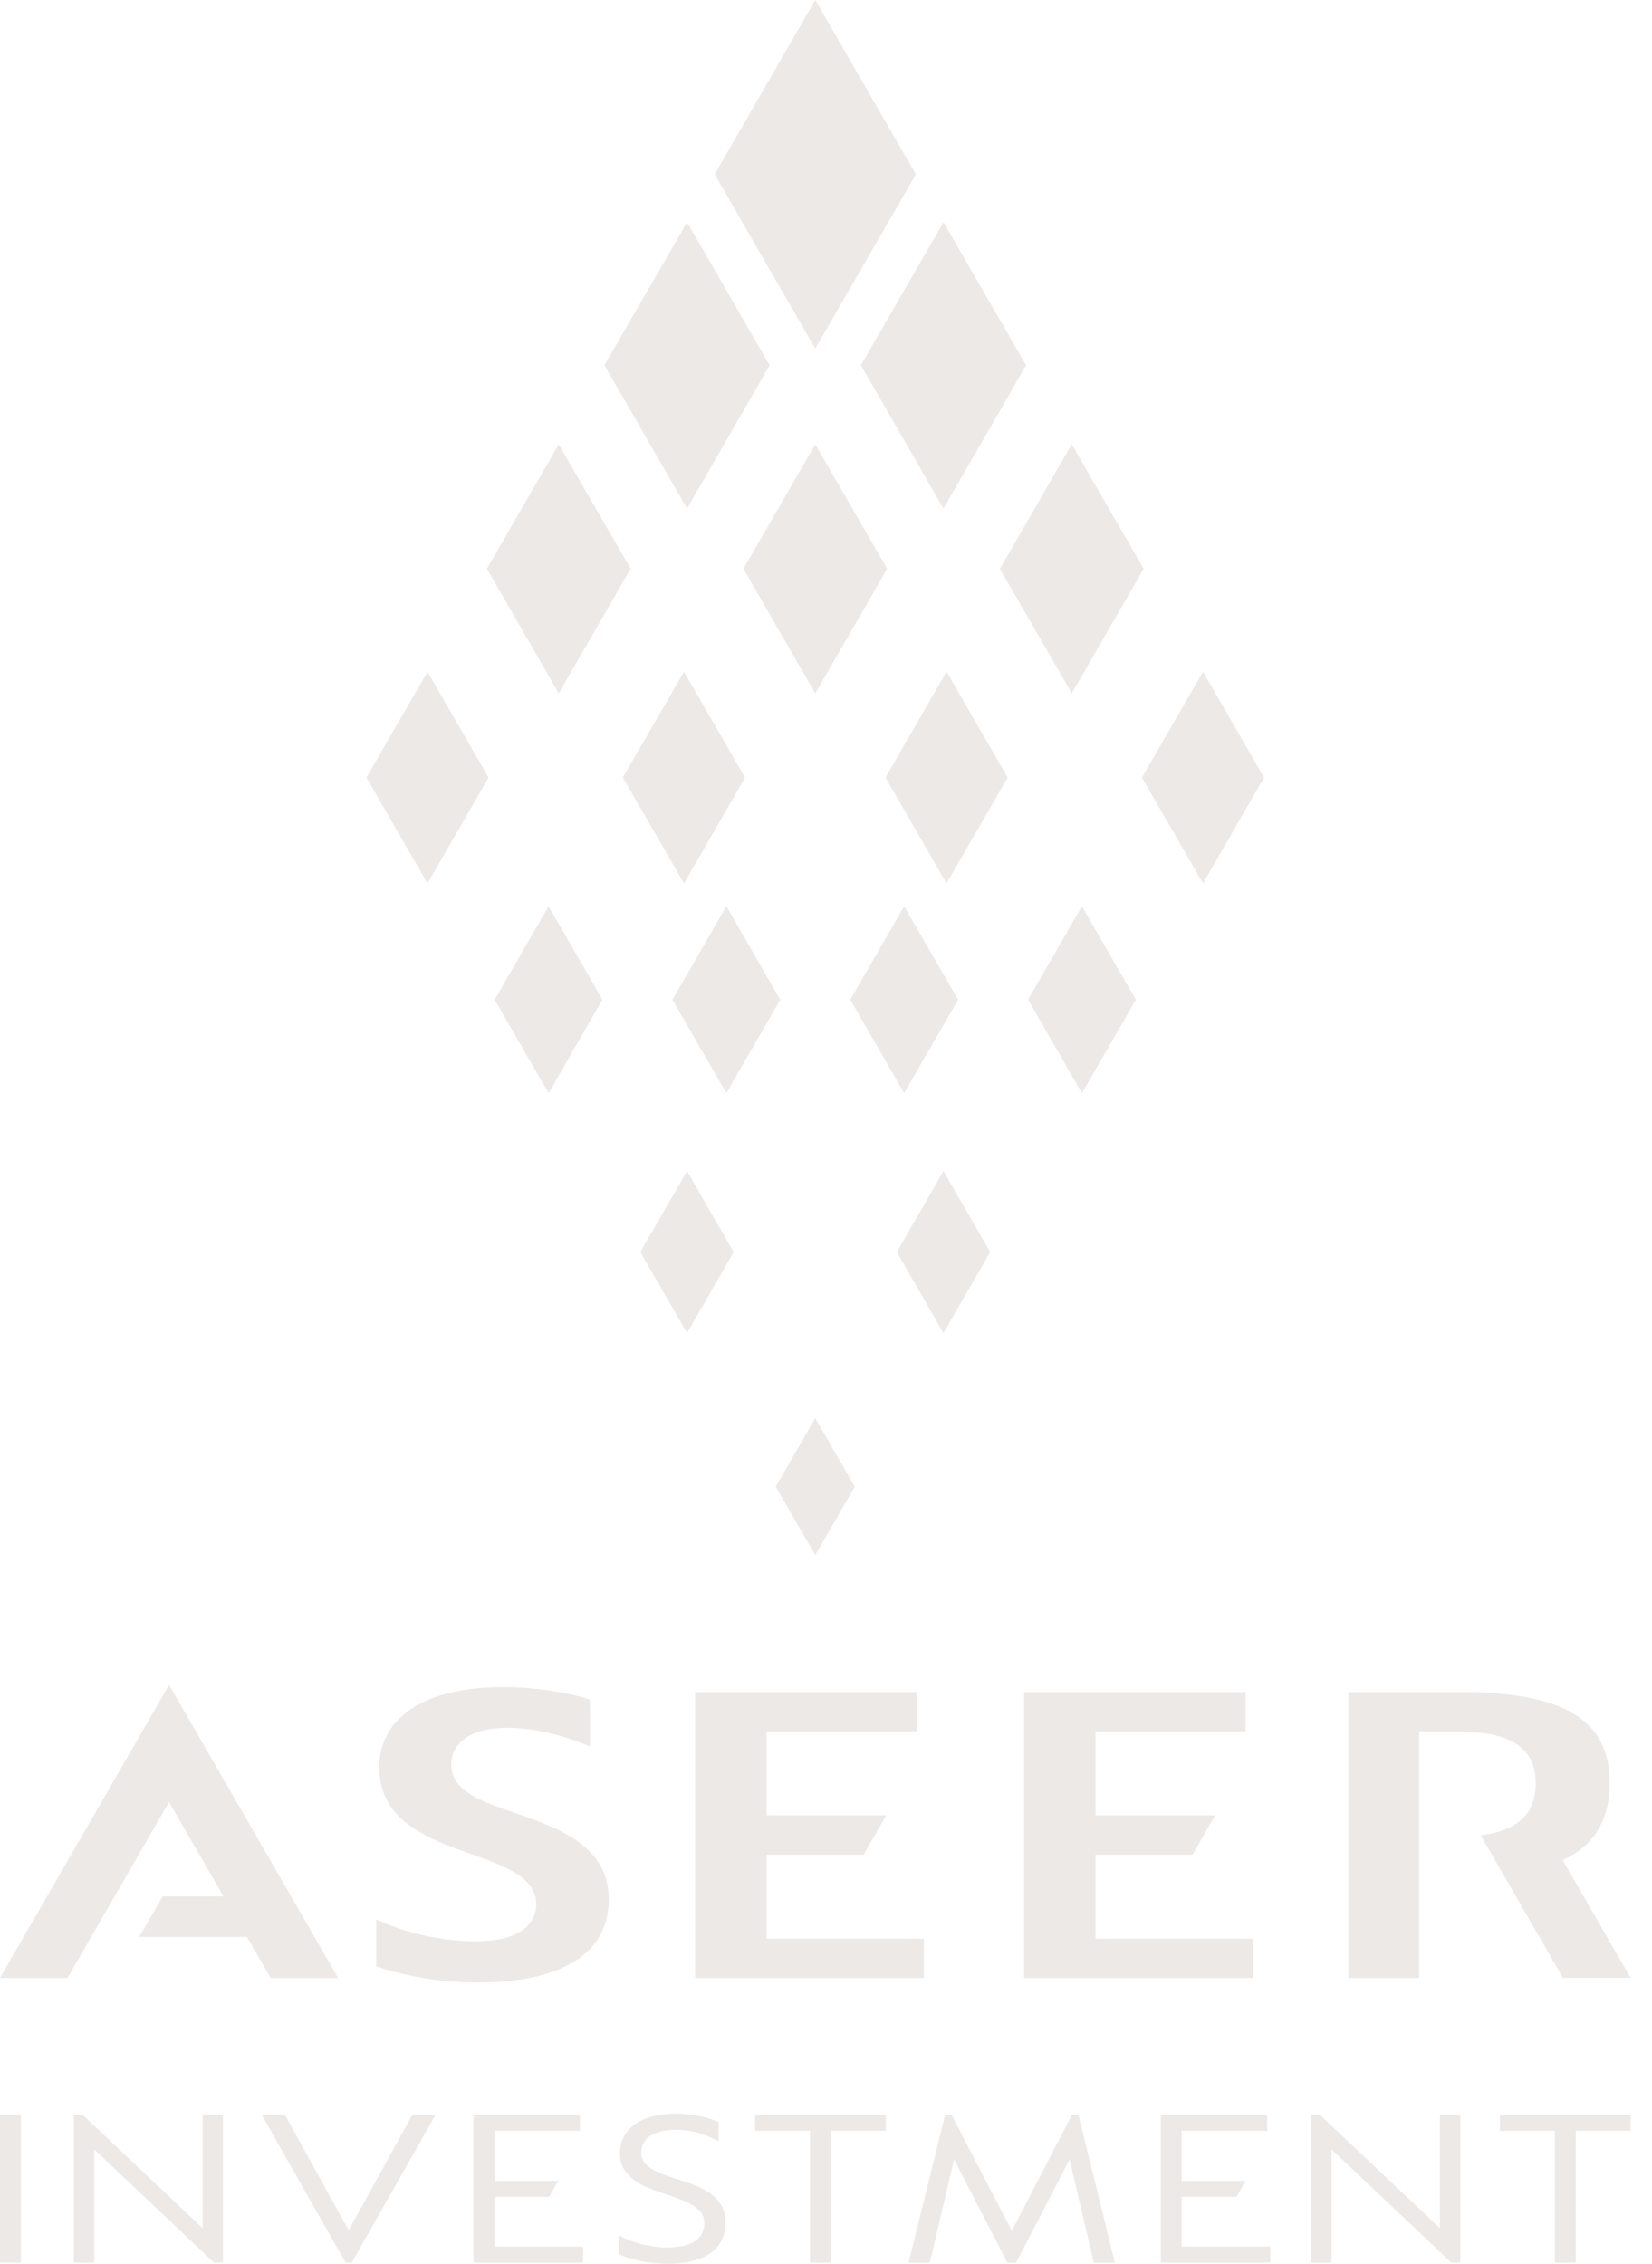 <svg width="73" height="100" viewBox="0 0 73 100" fill="none" xmlns="http://www.w3.org/2000/svg">
<path d="M69.07 87.377L65.431 81.075C66.565 80.925 67.723 80.501 67.849 79.058C67.858 78.971 67.863 78.879 67.863 78.783C67.863 77.755 67.4 77.123 66.483 76.78C66.025 76.607 65.455 76.52 64.64 76.491C64.37 76.481 64.095 76.481 63.824 76.481H62.71V87.377H59.583V74.744H64.91C65.788 74.763 66.541 74.826 67.202 74.932C69.88 75.367 71.13 76.568 71.13 78.759C71.13 80.298 70.522 81.398 69.316 82.035L69.055 82.175L72.056 87.372H69.074L69.07 87.377Z" fill="#ECE9E7"/>
<path d="M16.623 86.86C17.627 87.198 19.176 87.575 21.116 87.575C24.846 87.575 26.901 86.272 26.901 83.907C26.901 81.543 24.706 80.756 22.766 80.091C21.313 79.594 19.938 79.121 19.938 77.953C19.938 76.93 20.874 76.322 22.438 76.322C23.697 76.322 25.067 76.718 26.066 77.142V75.077C25.372 74.85 23.943 74.527 22.196 74.527C18.795 74.527 16.763 75.854 16.763 78.073C16.763 80.457 18.934 81.229 20.855 81.915C22.317 82.436 23.697 82.928 23.697 84.124C23.697 84.617 23.436 85.755 21.009 85.755C19.533 85.755 17.96 85.408 16.628 84.79V86.86H16.623Z" fill="#ECE9E7"/>
<path d="M9.877 83.772H7.19L6.157 85.562H10.91L11.962 87.377H14.944L7.47 74.43L0 87.377H2.982L7.47 79.603L9.877 83.772Z" fill="#ECE9E7"/>
<path d="M45.252 87.377V74.744H55.042V76.481H48.408V80.192H53.696L52.697 81.929H48.408V85.644H55.366V87.377H45.252Z" fill="#ECE9E7"/>
<path d="M30.713 87.377V74.744H40.504V76.481H33.874V80.192H39.162L38.159 81.929H33.874V85.644H40.827V87.377H30.713Z" fill="#ECE9E7"/>
<path d="M15.542 99.951L19.243 93.428H18.22L15.407 98.523L12.594 93.428H11.571L15.272 99.951H15.542Z" fill="#ECE9E7"/>
<path d="M21.849 99.247H25.767V99.951H20.923V93.428H25.622V94.127H21.849V96.337H24.672L24.267 97.042H21.849V99.247Z" fill="#ECE9E7"/>
<path d="M36.716 99.951V94.127H39.143V93.428H33.367V94.127H35.794V99.951H36.716Z" fill="#ECE9E7"/>
<path d="M29.922 96.265C29.073 95.985 28.334 95.744 28.334 95.088C28.334 94.769 28.474 94.523 28.749 94.344C29.019 94.171 29.41 94.079 29.873 94.079C30.433 94.079 31.051 94.229 31.577 94.499L31.755 94.591V93.746L31.683 93.712C31.311 93.553 30.602 93.36 29.84 93.37C29.111 93.37 28.503 93.529 28.074 93.828C27.634 94.137 27.398 94.586 27.398 95.126C27.398 96.255 28.498 96.622 29.468 96.945C30.317 97.23 31.123 97.5 31.123 98.205C31.123 98.909 30.564 99.281 29.463 99.281C29.463 99.281 28.368 99.305 27.34 98.745V99.575C28.291 100.024 29.488 100 29.488 100C30.269 100 30.887 99.86 31.326 99.575C31.813 99.261 32.059 98.789 32.059 98.171C32.059 96.955 30.925 96.583 29.922 96.255" fill="#ECE9E7"/>
<path d="M44.9 99.951L47.264 95.392L48.335 99.951H49.266L47.655 93.428H47.365L44.711 98.547L42.053 93.428H41.763L40.151 99.951H41.087L42.159 95.392L44.518 99.951H44.9Z" fill="#ECE9E7"/>
<path d="M0.922 93.428H0V99.956H0.922V93.428Z" fill="#ECE9E7"/>
<path d="M9.458 99.951H9.853V93.428H8.956V98.431L3.658 93.428H3.267V99.951H4.164V94.948L9.458 99.951Z" fill="#ECE9E7"/>
<path d="M52.215 99.247H56.133V99.951H51.293V93.428H55.988V94.127H52.215V96.337H55.042L54.637 97.042H52.215V99.247Z" fill="#ECE9E7"/>
<path d="M64.133 99.951H64.529V93.428H63.627V98.431L58.333 93.428H57.938V99.951H58.84V94.948L64.133 99.951Z" fill="#ECE9E7"/>
<path d="M69.629 99.951V94.127H72.056V93.428H66.281V94.127H68.708V99.951H69.629Z" fill="#ECE9E7"/>
<path d="M36.026 62.647L34.279 65.672L36.026 68.698L37.773 65.672L36.026 62.647Z" fill="#ECE9E7"/>
<path d="M30.361 51.732L28.296 55.308L30.361 58.883L32.421 55.308L30.361 51.732Z" fill="#ECE9E7"/>
<path d="M41.691 51.732L39.63 55.308L41.691 58.883L43.756 55.308L41.691 51.732Z" fill="#ECE9E7"/>
<path d="M32.098 40.036L29.714 44.161L32.098 48.287L34.477 44.161L32.098 40.036Z" fill="#ECE9E7"/>
<path d="M24.242 40.036L21.859 44.161L24.242 48.287L26.621 44.161L24.242 40.036Z" fill="#ECE9E7"/>
<path d="M39.954 40.036L37.575 44.161L39.954 48.287L42.337 44.161L39.954 40.036Z" fill="#ECE9E7"/>
<path d="M47.809 40.036L45.43 44.161L47.809 48.287L50.193 44.161L47.809 40.036Z" fill="#ECE9E7"/>
<path d="M30.226 29.676L27.524 34.347L30.226 39.022L32.923 34.347L30.226 29.676Z" fill="#ECE9E7"/>
<path d="M18.891 29.676L16.194 34.347L18.891 39.022L21.588 34.347L18.891 29.676Z" fill="#ECE9E7"/>
<path d="M41.826 29.676L39.129 34.347L41.826 39.022L44.528 34.347L41.826 29.676Z" fill="#ECE9E7"/>
<path d="M53.16 29.676L50.463 34.347L53.16 39.022L55.858 34.347L53.16 29.676Z" fill="#ECE9E7"/>
<path d="M36.026 19.629L32.851 25.125L36.026 30.626L39.201 25.125L36.026 19.629Z" fill="#ECE9E7"/>
<path d="M47.361 19.629L44.185 25.125L47.361 30.626L50.536 25.125L47.361 19.629Z" fill="#ECE9E7"/>
<path d="M24.691 19.629L21.516 25.125L24.691 30.626L27.866 25.125L24.691 19.629Z" fill="#ECE9E7"/>
<path d="M36.026 0L31.582 7.701L36.026 15.398L40.47 7.701L36.026 0Z" fill="#ECE9E7"/>
<path d="M30.361 9.815L26.708 16.136L30.361 22.462L34.009 16.136L30.361 9.815Z" fill="#ECE9E7"/>
<path d="M41.691 9.815L38.043 16.136L41.691 22.462L45.343 16.136L41.691 9.815Z" fill="#ECE9E7"/>
</svg>
